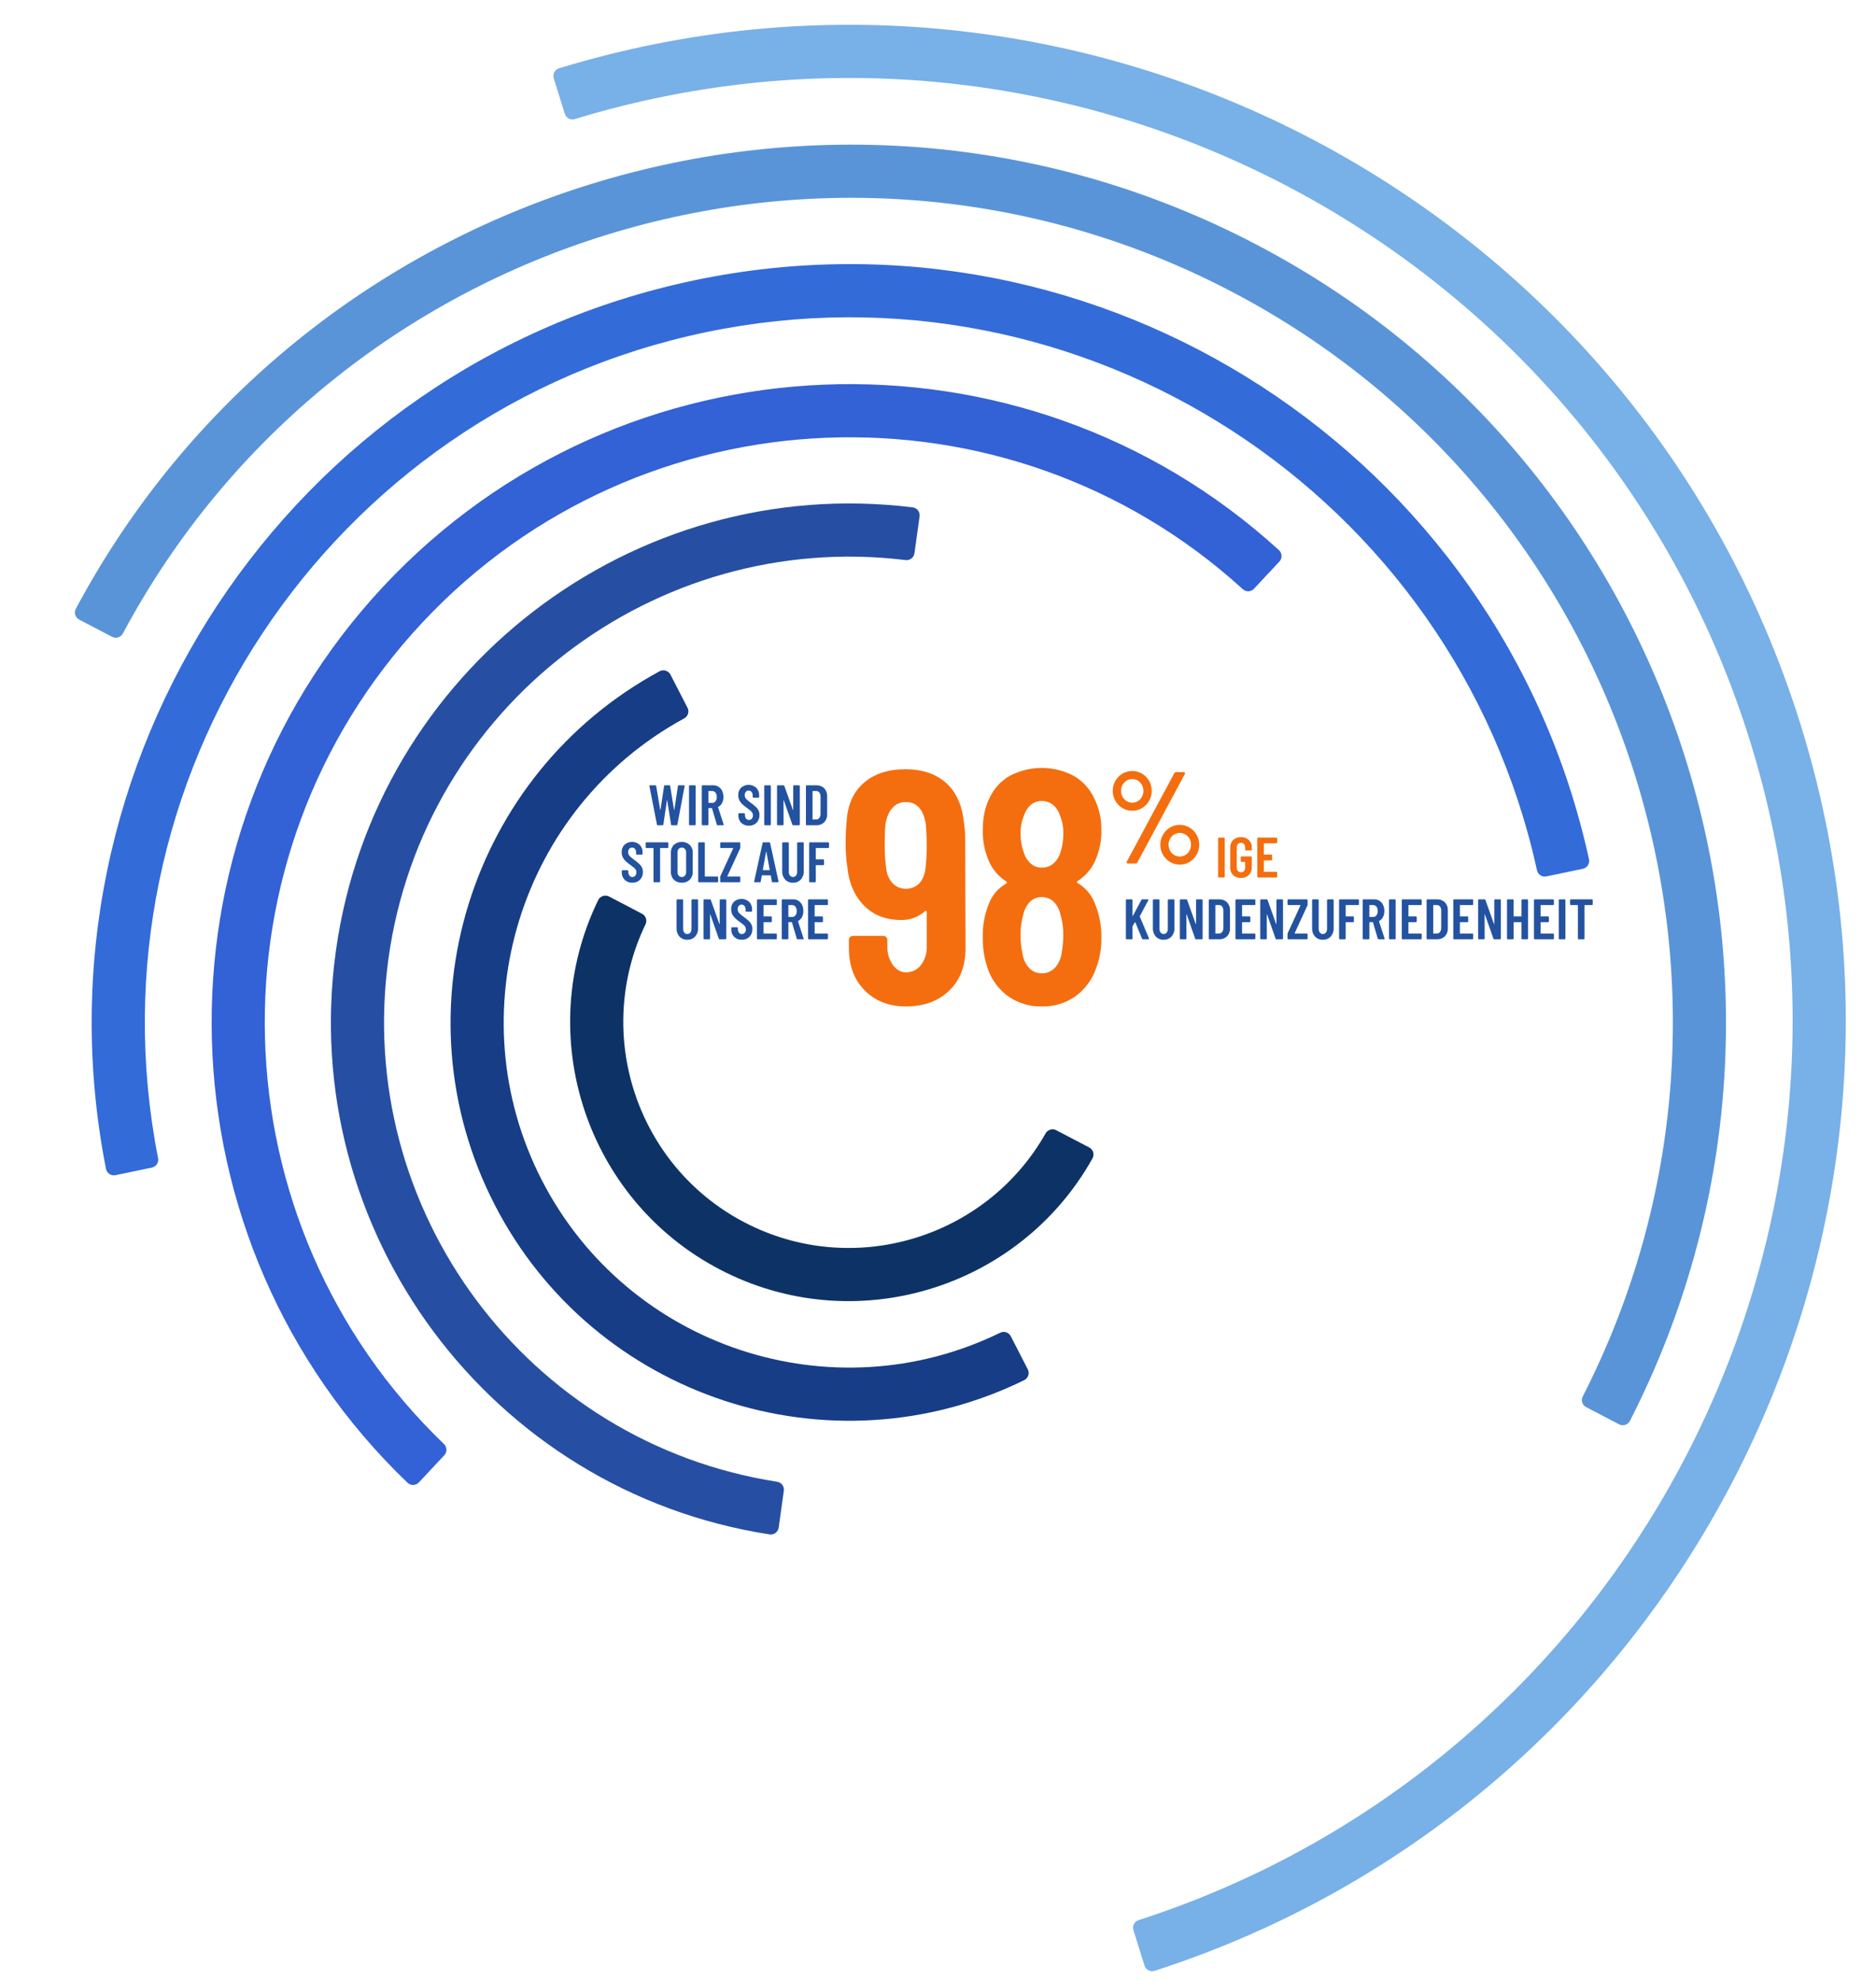 <?xml version="1.0" encoding="UTF-8"?>
<svg width="983px" height="1038px" viewBox="0 0 983 1038" version="1.1" xmlns="http://www.w3.org/2000/svg" xmlns:xlink="http://www.w3.org/1999/xlink">
    <title>circleSVGWithTextDE</title>
    <defs>
        <rect id="path-1" x="0" y="0" width="983" height="1038"></rect>
    </defs>
    <g id="Page-1" stroke="none" stroke-width="1" fill="none" fill-rule="evenodd">
        <g id="circleSVGWithTextDE">
            <mask id="mask-2" fill="white">
                <use xlink:href="#path-1"></use>
            </mask>
            <g id="Mask"></g>
            <g mask="url(#mask-2)">
                <g transform="translate(-132.558, -140.199)">
                    <g id="Circle_device" transform="translate(640.954, 621.677) rotate(-62.41) translate(-640.954, -621.677) translate(195.893, 131.059)">
                        <path d="M737.303,828.564 C940.066,626 941.055,297.033 740.271,93.231 C739.484,92.439 738.414,91.989 737.297,91.989 C736.18,91.989 735.108,92.429 734.317,93.218 L720.521,107.003 C718.906,108.623 718.902,111.244 720.513,112.868 C910.486,305.807 909.514,617.148 717.6,808.874 C525.686,1000.6 214.017,1001.574 20.894,811.796 C19.268,810.185 16.647,810.188 15.026,811.804 L1.23,825.592 C0.44,826.381 1.13650736e-13,827.451 1.13650736e-13,828.568 C1.13650736e-13,829.684 0.45,830.753 1.243,831.538 C205.246,1032.12 534.546,1031.129 737.309,828.565" id="Path_117259" fill="#78B0E8" fill-rule="nonzero"></path>
                        <path d="M827.657,459.416 C827.657,207.497 623.653,2.282 372.012,-4.47816207e-15 C370.894,-4.47816207e-15 369.819,0.433 369.025,1.221 C368.231,2.009 367.784,3.08 367.783,4.199 L367.783,23.693 C367.787,25.98 369.637,27.836 371.925,27.846 C608.237,30.082 799.789,222.822 799.783,459.418 C799.777,696.014 608.22,888.745 371.91,890.969 C369.622,890.979 367.77,892.834 367.765,895.123 L367.765,914.617 C367.765,915.735 368.213,916.807 369.007,917.595 C369.801,918.383 370.876,918.815 371.994,918.815 C623.635,916.544 827.649,711.336 827.657,459.418" id="Path_117260" fill="#5994D9" fill-rule="nonzero"></path>
                        <path d="M674.872,207.796 C536.891,39.719 288.476,14.199 119.197,149.947 C118.327,150.651 117.773,151.673 117.659,152.786 C117.545,153.9 117.88,155.012 118.591,155.878 L130.962,170.948 C132.416,172.712 135.02,172.974 136.798,171.537 C294.195,45.459 525.066,69.225 653.322,225.452 C781.578,381.68 759.716,612.511 605.144,742.03 C603.386,743.49 603.134,746.095 604.581,747.865 L616.953,762.935 C617.665,763.8 618.691,764.346 619.806,764.452 C620.921,764.559 622.032,764.217 622.894,763.503 C789.283,624.232 812.857,375.873 674.872,207.796" id="Path_117261" fill="#336BD9" fill-rule="nonzero"></path>
                        <path d="M457.063,137.405 C280.698,88.6 97.514,191.067 46.608,366.139 C46.301,367.216 46.436,368.37 46.985,369.347 C47.534,370.323 48.449,371.039 49.529,371.337 L68.336,376.542 C70.538,377.146 72.816,375.864 73.442,373.668 C120.206,213.333 288.034,119.522 449.623,164.243 C611.211,208.964 706.8,375.665 664.309,537.185 C663.719,539.391 665.015,541.66 667.214,542.273 L686.021,547.478 C687.1,547.777 688.254,547.63 689.226,547.078 C690.198,546.523 690.909,545.604 691.201,544.523 C737.724,368.237 633.429,186.214 457.063,137.405" id="Path_117262" fill="#3361D6" fill-rule="nonzero"></path>
                        <path d="M276.275,203.781 C136.511,253.706 62.836,406.931 110.493,546.817 C110.861,547.876 111.637,548.743 112.649,549.226 C113.66,549.709 114.822,549.768 115.877,549.39 L134.257,542.826 C136.399,542.051 137.522,539.699 136.777,537.546 C94.218,412.086 160.329,274.769 285.657,229.999 C410.984,185.229 549.267,249.535 595.987,373.504 C596.777,375.642 599.137,376.748 601.285,375.989 L619.66,369.425 C620.716,369.05 621.578,368.269 622.054,367.254 C622.529,366.24 622.579,365.078 622.192,364.026 C570.26,225.666 416.036,153.855 276.275,203.781" id="Path_117263" fill="#264FA3" fill-rule="nonzero"></path>
                        <path d="M484.664,286.278 C485.59,286.912 486.223,287.891 486.421,288.995 C486.618,290.1 486.364,291.238 485.716,292.153 L474.476,308.094 C473.156,309.947 470.596,310.403 468.717,309.12 C387.335,254.525 276.406,274.714 219.668,355.172 C162.93,435.631 181.244,546.784 260.098,604.959 C261.94,606.293 262.372,608.858 261.068,610.722 L249.825,626.659 C249.18,627.577 248.194,628.199 247.087,628.384 C245.98,628.57 244.845,628.304 243.936,627.646 C152.609,560.601 131.315,432.115 196.881,339.137 C262.447,246.16 390.719,222.933 484.663,286.275" id="Path_117264" fill="#173D87" fill-rule="nonzero"></path>
                        <path d="M221.447,459.398 C221.441,538.579 284.786,603.265 363.509,605.528 C364.632,605.549 365.717,605.117 366.518,604.329 C367.319,603.541 367.768,602.463 367.765,601.339 L367.765,581.835 C367.749,579.568 365.933,577.724 363.666,577.674 C300.241,575.5 249.314,523.281 249.314,459.401 C249.314,395.521 300.253,343.302 363.678,341.139 C365.945,341.089 367.761,339.245 367.777,336.977 L367.777,317.473 C367.78,316.35 367.331,315.273 366.531,314.485 C365.731,313.697 364.647,313.265 363.524,313.285 C284.799,315.537 221.446,380.215 221.441,459.396" id="Path_117265" fill="#0D3366" fill-rule="nonzero"></path>
                    </g>
                    <g id="Group_27593" transform="translate(458.308, 542.582)">
                        <g id="_98_" transform="translate(117.336, 0)" fill="#F46E0F" fill-rule="nonzero">
                            <path d="M42.535,40.972 C42.535,37.499 42.361,33.622 42.014,29.34 C40.74,21.701 37.267,17.881 31.597,17.881 C28.876,17.805 26.264,18.951 24.479,21.006 C22.626,23.089 21.411,26.04 20.834,29.859 C20.601,32.638 20.485,36.341 20.486,40.97 C20.474,45.095 20.764,49.215 21.355,53.298 C21.718,56.101 22.964,58.715 24.914,60.762 C28.76,64.267 34.654,64.229 38.456,60.676 C40.248,58.883 41.377,56.25 41.842,52.776 C42.296,48.856 42.528,44.915 42.536,40.969 M62.848,94.441 C62.848,103.817 59.983,111.253 54.254,116.75 C48.524,122.247 40.972,124.996 31.598,124.998 C22.798,124.998 15.622,122.22 10.072,116.664 C4.521,111.108 1.742,103.702 1.736,94.445 L1.736,90.106 C1.733,89.552 1.951,89.02 2.343,88.628 C2.735,88.236 3.267,88.018 3.821,88.021 L19.792,88.021 C20.345,88.018 20.877,88.237 21.268,88.629 C21.66,89.02 21.878,89.552 21.875,90.106 L21.875,93.406 C21.743,96.9 22.748,100.342 24.74,103.216 C26.65,105.816 28.935,107.116 31.596,107.116 C34.69,107.187 37.629,105.767 39.496,103.298 C41.619,100.447 42.692,96.949 42.534,93.398 L42.534,75.695 C42.568,75.415 42.431,75.141 42.186,75.001 C41.943,74.887 41.653,74.959 41.492,75.174 C38.052,78.215 33.581,79.829 28.992,79.688 C21.008,79.688 14.527,77.142 9.549,72.049 C4.571,66.956 1.677,60.186 0.869,51.737 C0.273,47.713 -0.017,43.649 0.001,39.581 C0.001,35.648 0.174,31.886 0.522,28.297 C0.982,19.504 3.963,12.704 9.464,7.897 C14.964,3.09 22.284,0.689 31.424,0.694 C39.871,0.694 46.758,2.923 52.084,7.38 C57.41,11.837 60.65,18.404 61.806,27.08 C62.396,30.696 62.687,34.354 62.675,38.018 L62.848,94.441 Z" id="Path_117266"></path>
                            <path d="M114.061,87.847 C114.144,84.026 113.617,80.217 112.499,76.563 C111.974,74.091 110.737,71.828 108.94,70.052 C107.271,68.493 105.058,67.651 102.775,67.707 C100.477,67.655 98.255,68.531 96.612,70.138 C94.777,72.058 93.54,74.472 93.053,77.083 C92.076,80.467 91.608,83.978 91.666,87.5 C91.637,90.829 91.986,94.15 92.708,97.4 C93.085,100.225 94.328,102.863 96.267,104.952 C97.971,106.709 100.327,107.683 102.775,107.642 C105.319,107.691 107.77,106.686 109.547,104.865 C111.546,102.705 112.821,99.974 113.192,97.054 C113.762,94.02 114.053,90.941 114.061,87.854 M92.881,26.563 C91.993,29.129 91.581,31.835 91.667,34.549 C91.65,37.924 92.237,41.275 93.402,44.443 C94.067,46.652 95.328,48.635 97.047,50.174 C98.634,51.55 100.674,52.292 102.775,52.257 C105.028,52.321 107.224,51.547 108.94,50.085 C110.747,48.429 112.042,46.29 112.672,43.922 C113.636,40.892 114.105,37.727 114.061,34.548 C114.187,31.277 113.595,28.018 112.326,25 C111.673,22.81 110.407,20.852 108.678,19.358 C107.012,18.01 104.92,17.301 102.778,17.358 C100.801,17.323 98.871,17.966 97.311,19.18 C95.692,20.471 94.461,22.183 93.752,24.128 L92.881,26.563 Z M121.7,60.417 C125.619,62.731 128.669,66.269 130.38,70.487 C132.885,76.293 134.129,82.564 134.028,88.887 C134.138,94.397 133.194,99.877 131.249,105.033 C129.208,110.913 125.422,116.031 120.397,119.703 C115.241,123.308 109.064,125.165 102.775,125 C96.555,125.149 90.448,123.325 85.328,119.79 C80.292,116.166 76.502,111.071 74.478,105.206 C72.677,99.957 71.795,94.436 71.872,88.887 C71.719,82.891 72.783,76.927 74.999,71.354 C76.683,66.783 79.946,62.965 84.199,60.589 C84.659,60.243 84.659,59.896 84.199,59.547 C80.358,57.091 77.288,53.6 75.344,49.477 C72.974,44.244 71.788,38.553 71.872,32.81 C71.872,26.1 73.029,20.487 75.344,15.971 C77.552,10.997 81.295,6.86 86.024,4.166 C96.44,-1.358 108.91,-1.39 119.355,4.08 C124.112,6.752 127.908,10.852 130.207,15.8 C132.848,21.074 134.159,26.915 134.027,32.812 C134.11,38.443 132.923,44.021 130.554,49.131 C128.61,53.254 125.541,56.744 121.7,59.2 C121.004,59.663 121.004,60.068 121.7,60.414" id="Path_117267"></path>
                            <path d="M179.274,44.637 C180.405,43.452 181.02,41.867 180.983,40.229 C181.023,38.601 180.407,37.025 179.274,35.855 C178.184,34.719 176.678,34.077 175.104,34.077 C173.53,34.077 172.025,34.719 170.935,35.855 C169.802,37.025 169.186,38.601 169.226,40.229 C169.189,41.867 169.803,43.452 170.935,44.637 C172.013,45.794 173.523,46.45 175.104,46.45 C176.685,46.45 178.196,45.794 179.274,44.637 M169.974,49.286 C166.821,47.372 164.895,43.952 164.895,40.263 C164.895,36.575 166.821,33.154 169.974,31.241 C173.136,29.371 177.065,29.371 180.227,31.241 C183.38,33.154 185.305,36.575 185.305,40.263 C185.305,43.952 183.38,47.372 180.227,49.286 C177.064,51.153 173.136,51.153 169.974,49.286 M147.282,49.798 C147.192,49.573 147.217,49.318 147.349,49.115 L172.234,2.772 C172.432,2.397 172.838,2.181 173.26,2.225 L177.224,2.225 C177.541,2.225 177.747,2.316 177.838,2.498 C177.926,2.724 177.901,2.979 177.769,3.183 L152.89,49.526 C152.691,49.9 152.285,50.117 151.864,50.073 L147.9,50.073 C147.581,50.073 147.375,49.982 147.286,49.798 M154.36,16.407 C155.472,15.213 156.074,13.631 156.035,11.999 C156.061,10.383 155.446,8.822 154.326,7.658 C153.282,6.495 151.789,5.836 150.226,5.848 C148.646,5.822 147.13,6.468 146.055,7.625 C144.922,8.795 144.306,10.371 144.346,11.999 C144.309,13.637 144.923,15.222 146.055,16.407 C147.119,17.584 148.639,18.244 150.226,18.22 C151.803,18.248 153.313,17.586 154.361,16.407 M145.061,21.056 C143.507,20.141 142.222,18.832 141.336,17.262 C140.422,15.659 139.951,13.843 139.969,11.999 C139.956,8.313 141.893,4.895 145.061,3.011 C146.621,2.081 148.406,1.596 150.222,1.611 C152.015,1.603 153.776,2.088 155.314,3.011 C158.482,4.895 160.418,8.313 160.406,11.999 C160.436,15.699 158.513,19.141 155.347,21.056 C153.801,21.989 152.026,22.474 150.221,22.456 C148.405,22.471 146.619,21.987 145.06,21.056" id="Path_117268"></path>
                        </g>
                        <path d="M18.883,30.038 C18.787,30.053 18.689,30.025 18.614,29.962 C18.54,29.899 18.497,29.806 18.495,29.709 L14.521,9.509 L14.491,9.389 C14.491,9.21 14.601,9.12 14.82,9.12 L17.689,9.12 C17.786,9.105 17.884,9.133 17.958,9.196 C18.033,9.259 18.076,9.351 18.077,9.449 L20.168,21.91 C20.188,21.97 20.218,22 20.258,22 C20.298,22 20.328,21.97 20.348,21.91 L22.23,9.45 C22.232,9.352 22.275,9.26 22.349,9.197 C22.424,9.134 22.522,9.106 22.618,9.121 L25.009,9.121 C25.106,9.106 25.204,9.134 25.278,9.197 C25.353,9.26 25.396,9.352 25.397,9.45 L27.429,21.91 C27.449,21.97 27.479,22 27.519,22 C27.559,22 27.589,21.97 27.609,21.91 L29.491,9.45 C29.493,9.352 29.536,9.26 29.61,9.197 C29.685,9.134 29.783,9.106 29.879,9.121 L32.662,9.121 C32.921,9.121 33.031,9.25 32.991,9.509 L29.192,29.71 C29.191,29.807 29.148,29.9 29.073,29.963 C28.999,30.026 28.901,30.054 28.804,30.039 L26.262,30.039 C26.166,30.054 26.068,30.026 25.993,29.963 C25.919,29.9 25.876,29.807 25.874,29.71 L23.874,17.01 C23.854,16.93 23.824,16.89 23.784,16.89 C23.744,16.89 23.714,16.93 23.694,17.01 L21.842,29.71 C21.841,29.807 21.798,29.9 21.723,29.963 C21.649,30.026 21.551,30.054 21.454,30.039 L18.883,30.038 Z M35.647,30.038 C35.552,30.038 35.46,30.001 35.393,29.933 C35.326,29.866 35.288,29.774 35.288,29.679 L35.288,9.48 C35.288,9.385 35.326,9.293 35.393,9.225 C35.46,9.158 35.552,9.12 35.647,9.121 L38.396,9.121 C38.492,9.12 38.583,9.158 38.651,9.225 C38.718,9.293 38.756,9.385 38.755,9.48 L38.755,29.68 C38.756,29.775 38.718,29.867 38.651,29.934 C38.583,30.002 38.492,30.039 38.396,30.039 L35.647,30.038 Z M50.259,30.038 C50.074,30.048 49.908,29.92 49.871,29.738 L47.331,21.162 C47.291,21.082 47.242,21.042 47.182,21.042 L45.598,21.042 C45.557,21.036 45.516,21.05 45.487,21.079 C45.458,21.109 45.444,21.15 45.449,21.191 L45.449,29.68 C45.45,29.775 45.412,29.867 45.345,29.934 C45.277,30.002 45.186,30.039 45.09,30.039 L42.34,30.039 C42.245,30.039 42.153,30.002 42.086,29.934 C42.019,29.867 41.981,29.775 41.981,29.68 L41.981,9.48 C41.981,9.385 42.019,9.293 42.086,9.225 C42.153,9.158 42.245,9.12 42.34,9.121 L47.962,9.121 C49.965,9.064 51.807,10.211 52.638,12.034 C53.102,13.03 53.331,14.118 53.31,15.216 C53.34,16.325 53.094,17.425 52.593,18.416 C52.148,19.28 51.45,19.988 50.593,20.448 C50.513,20.468 50.483,20.528 50.503,20.627 L53.431,29.621 C53.453,29.668 53.463,29.719 53.461,29.77 C53.461,29.949 53.352,30.039 53.132,30.039 L50.259,30.038 Z M45.598,12.109 C45.557,12.103 45.516,12.117 45.487,12.146 C45.458,12.176 45.444,12.217 45.449,12.258 L45.449,18.204 C45.444,18.245 45.458,18.286 45.487,18.316 C45.516,18.345 45.557,18.359 45.598,18.353 L47.421,18.353 C48.104,18.369 48.754,18.058 49.169,17.516 C49.649,16.859 49.886,16.057 49.841,15.245 C49.884,14.429 49.647,13.622 49.169,12.959 C48.759,12.409 48.108,12.092 47.421,12.107 L45.598,12.109 Z M66.662,30.277 C65.182,30.341 63.739,29.802 62.662,28.783 C61.63,27.748 61.078,26.328 61.138,24.868 L61.138,24.091 C61.138,23.996 61.176,23.904 61.243,23.836 C61.31,23.769 61.402,23.731 61.497,23.732 L64.216,23.732 C64.312,23.731 64.403,23.769 64.471,23.836 C64.538,23.904 64.576,23.996 64.575,24.091 L64.575,24.691 C64.543,25.367 64.75,26.034 65.158,26.574 C65.519,27.039 66.079,27.305 66.667,27.291 C67.25,27.306 67.81,27.06 68.191,26.619 C68.608,26.123 68.822,25.488 68.791,24.841 C68.804,24.371 68.69,23.907 68.462,23.496 C68.218,23.087 67.904,22.723 67.536,22.42 C67.136,22.081 66.499,21.593 65.624,20.956 C64.787,20.365 63.984,19.727 63.219,19.044 C62.597,18.466 62.081,17.784 61.695,17.027 C61.273,16.179 61.062,15.24 61.082,14.293 C61.01,12.828 61.551,11.398 62.576,10.349 C64.867,8.368 68.273,8.4 70.525,10.424 C71.569,11.519 72.119,12.992 72.049,14.503 L72.049,15.22 C72.05,15.315 72.012,15.407 71.945,15.474 C71.877,15.542 71.786,15.579 71.69,15.579 L69.001,15.579 C68.906,15.579 68.814,15.542 68.747,15.474 C68.68,15.407 68.642,15.315 68.642,15.22 L68.642,14.44 C68.676,13.768 68.47,13.105 68.059,12.572 C67.684,12.111 67.115,11.852 66.52,11.872 C65.961,11.855 65.423,12.091 65.056,12.514 C64.653,13.016 64.451,13.649 64.488,14.292 C64.469,14.953 64.687,15.599 65.101,16.115 C65.825,16.889 66.631,17.58 67.506,18.177 C68.459,18.863 69.377,19.598 70.255,20.377 C70.844,20.907 71.33,21.54 71.689,22.245 C72.045,23.001 72.219,23.83 72.197,24.665 C72.267,26.176 71.717,27.649 70.673,28.744 C69.607,29.789 68.154,30.344 66.662,30.277 Z M75.062,30.038 C74.967,30.038 74.875,30.001 74.808,29.933 C74.741,29.866 74.703,29.774 74.703,29.679 L74.703,9.48 C74.703,9.385 74.741,9.293 74.808,9.225 C74.875,9.158 74.967,9.12 75.062,9.121 L77.811,9.121 C77.907,9.12 77.998,9.158 78.066,9.225 C78.133,9.293 78.171,9.385 78.17,9.48 L78.17,29.68 C78.171,29.775 78.133,29.867 78.066,29.934 C77.998,30.002 77.907,30.039 77.811,30.039 L75.062,30.038 Z M89.882,9.48 C89.882,9.385 89.92,9.293 89.987,9.225 C90.054,9.158 90.146,9.12 90.241,9.121 L92.962,9.121 C93.058,9.12 93.149,9.158 93.217,9.225 C93.284,9.293 93.322,9.385 93.321,9.48 L93.321,29.68 C93.322,29.775 93.284,29.867 93.217,29.934 C93.149,30.002 93.058,30.039 92.962,30.039 L89.822,30.039 C89.637,30.049 89.471,29.921 89.434,29.739 L84.982,17.07 C84.962,17.01 84.929,16.985 84.882,16.995 C84.835,17.004 84.803,17.047 84.807,17.095 L84.837,29.675 C84.838,29.77 84.8,29.862 84.733,29.929 C84.665,29.997 84.574,30.034 84.478,30.034 L81.759,30.034 C81.664,30.034 81.572,29.997 81.505,29.929 C81.438,29.862 81.4,29.77 81.4,29.675 L81.4,9.48 C81.4,9.385 81.438,9.293 81.505,9.225 C81.572,9.158 81.664,9.12 81.759,9.121 L84.837,9.121 C85.023,9.111 85.189,9.238 85.225,9.421 L89.707,22.001 C89.727,22.061 89.761,22.086 89.807,22.076 C89.855,22.067 89.887,22.024 89.882,21.976 L89.882,9.48 Z M96.904,30.039 C96.809,30.039 96.717,30.002 96.65,29.934 C96.583,29.867 96.545,29.775 96.545,29.68 L96.545,9.48 C96.545,9.385 96.583,9.293 96.65,9.225 C96.717,9.158 96.809,9.12 96.904,9.121 L102.014,9.121 C103.54,9.048 105.028,9.611 106.123,10.675 C107.181,11.792 107.737,13.292 107.662,14.829 L107.662,24.329 C107.737,25.865 107.181,27.366 106.123,28.483 C105.028,29.547 103.54,30.109 102.014,30.037 L96.904,30.039 Z M100.012,26.901 C100.007,26.942 100.021,26.983 100.05,27.013 C100.079,27.042 100.12,27.056 100.161,27.05 L101.954,27.02 C102.585,27.034 103.183,26.738 103.554,26.228 C103.99,25.613 104.216,24.874 104.196,24.121 L104.196,15.038 C104.237,14.277 104.021,13.524 103.583,12.901 C103.193,12.382 102.574,12.086 101.925,12.109 L100.162,12.109 C100.121,12.103 100.08,12.117 100.051,12.146 C100.022,12.176 100.008,12.217 100.013,12.258 L100.012,26.901 Z M5.586,60.159 C4.106,60.223 2.663,59.684 1.586,58.665 C0.554,57.63 0.002,56.21 0.062,54.75 L0.062,53.97 C0.062,53.875 0.1,53.783 0.167,53.715 C0.234,53.648 0.326,53.61 0.421,53.611 L3.14,53.611 C3.236,53.61 3.327,53.648 3.395,53.715 C3.462,53.783 3.5,53.875 3.499,53.97 L3.499,54.57 C3.467,55.246 3.674,55.913 4.082,56.453 C4.443,56.918 5.003,57.184 5.591,57.17 C6.174,57.185 6.734,56.939 7.115,56.498 C7.532,56.002 7.746,55.367 7.715,54.72 C7.728,54.25 7.614,53.786 7.386,53.375 C7.142,52.966 6.828,52.602 6.46,52.299 C6.06,51.96 5.423,51.472 4.548,50.835 C3.711,50.244 2.908,49.606 2.143,48.923 C1.521,48.345 1.005,47.663 0.619,46.906 C0.197,46.058 -0.014,45.119 0.006,44.172 C-0.066,42.707 0.475,41.277 1.5,40.228 C3.791,38.247 7.197,38.279 9.449,40.303 C10.488,41.399 11.035,42.872 10.962,44.381 L10.962,45.098 C10.963,45.193 10.925,45.285 10.858,45.352 C10.79,45.42 10.699,45.457 10.603,45.457 L7.917,45.457 C7.822,45.457 7.73,45.42 7.663,45.352 C7.596,45.285 7.558,45.193 7.558,45.098 L7.558,44.321 C7.592,43.649 7.386,42.986 6.975,42.453 C6.6,41.992 6.031,41.733 5.436,41.753 C4.877,41.736 4.339,41.972 3.972,42.395 C3.569,42.897 3.367,43.53 3.404,44.173 C3.385,44.834 3.603,45.48 4.017,45.996 C4.741,46.77 5.547,47.461 6.422,48.058 C7.375,48.744 8.293,49.479 9.171,50.258 C9.76,50.788 10.246,51.421 10.605,52.126 C10.961,52.882 11.135,53.711 11.113,54.546 C11.183,56.057 10.633,57.53 9.589,58.625 C8.525,59.668 7.076,60.224 5.586,60.159 L5.586,60.159 Z M24.086,39.003 C24.182,39.002 24.273,39.04 24.341,39.107 C24.408,39.175 24.446,39.267 24.445,39.362 L24.445,41.633 C24.446,41.728 24.408,41.82 24.341,41.887 C24.273,41.955 24.182,41.992 24.086,41.992 L20.288,41.992 C20.247,41.986 20.206,42 20.177,42.029 C20.148,42.059 20.134,42.1 20.139,42.141 L20.139,59.561 C20.14,59.656 20.102,59.748 20.035,59.815 C19.967,59.883 19.876,59.92 19.78,59.92 L17.031,59.92 C16.936,59.92 16.844,59.883 16.777,59.815 C16.71,59.748 16.672,59.656 16.672,59.561 L16.672,42.14 C16.678,42.099 16.664,42.058 16.635,42.028 C16.606,41.999 16.564,41.985 16.523,41.991 L12.937,41.991 C12.842,41.991 12.75,41.954 12.683,41.886 C12.616,41.819 12.578,41.727 12.578,41.632 L12.578,39.361 C12.578,39.266 12.616,39.174 12.683,39.106 C12.75,39.039 12.842,39.001 12.937,39.002 L24.086,39.003 Z M31.497,60.159 C29.964,60.228 28.468,59.666 27.358,58.605 C26.287,57.506 25.719,56.013 25.789,54.481 L25.789,44.441 C25.719,42.908 26.287,41.415 27.358,40.317 C29.734,38.245 33.275,38.245 35.65,40.317 C36.73,41.411 37.304,42.906 37.234,44.441 L37.234,54.481 C37.304,56.016 36.73,57.511 35.65,58.605 C34.533,59.666 33.033,60.227 31.493,60.159 L31.497,60.159 Z M31.497,57.171 C32.122,57.194 32.725,56.937 33.141,56.471 C33.576,55.96 33.8,55.303 33.769,54.633 L33.769,44.292 C33.8,43.622 33.576,42.965 33.141,42.454 C32.725,41.987 32.122,41.731 31.497,41.754 C30.877,41.729 30.278,41.986 29.868,42.454 C29.444,42.97 29.225,43.624 29.255,44.292 L29.255,54.631 C29.223,55.298 29.44,55.953 29.862,56.47 C30.272,56.938 30.872,57.196 31.493,57.17 L31.497,57.171 Z M40.462,59.92 C40.367,59.92 40.275,59.883 40.208,59.815 C40.141,59.748 40.103,59.656 40.103,59.561 L40.103,39.361 C40.103,39.266 40.141,39.174 40.208,39.106 C40.275,39.039 40.367,39.001 40.462,39.002 L43.211,39.002 C43.307,39.001 43.398,39.039 43.466,39.106 C43.533,39.174 43.571,39.266 43.57,39.361 L43.57,56.782 C43.565,56.823 43.579,56.864 43.608,56.894 C43.637,56.923 43.678,56.937 43.719,56.931 L50.173,56.931 C50.269,56.93 50.36,56.968 50.428,57.035 C50.495,57.103 50.533,57.195 50.532,57.29 L50.532,59.561 C50.533,59.656 50.495,59.748 50.428,59.815 C50.36,59.883 50.269,59.92 50.173,59.92 L40.462,59.92 Z M51.996,59.92 C51.901,59.92 51.809,59.883 51.742,59.815 C51.675,59.748 51.637,59.656 51.637,59.561 L51.637,57.17 C51.637,57.016 51.667,56.864 51.727,56.722 L58.417,42.17 C58.438,42.132 58.438,42.087 58.417,42.05 C58.402,42.014 58.367,41.991 58.327,41.99 L51.992,41.99 C51.897,41.99 51.805,41.953 51.738,41.885 C51.671,41.818 51.633,41.726 51.633,41.631 L51.633,39.361 C51.633,39.266 51.671,39.174 51.738,39.106 C51.805,39.039 51.897,39.001 51.992,39.002 L61.792,39.002 C61.888,39.001 61.979,39.039 62.047,39.106 C62.114,39.174 62.152,39.266 62.151,39.361 L62.151,41.752 C62.149,41.905 62.118,42.057 62.061,42.2 L55.368,56.752 C55.348,56.789 55.348,56.834 55.368,56.872 C55.384,56.908 55.419,56.931 55.458,56.932 L61.793,56.932 C61.889,56.931 61.98,56.969 62.048,57.036 C62.115,57.104 62.153,57.196 62.152,57.291 L62.152,59.562 C62.153,59.657 62.115,59.749 62.048,59.816 C61.98,59.884 61.889,59.921 61.793,59.921 L51.996,59.92 Z M79.096,59.92 C79,59.935 78.902,59.907 78.827,59.844 C78.753,59.781 78.71,59.688 78.708,59.591 L78.14,56.453 C78.14,56.354 78.081,56.304 77.961,56.304 L73.598,56.304 C73.479,56.304 73.419,56.354 73.419,56.453 L72.851,59.591 C72.85,59.688 72.807,59.781 72.732,59.844 C72.658,59.907 72.56,59.935 72.463,59.92 L69.742,59.92 C69.464,59.92 69.354,59.791 69.413,59.532 L73.836,39.332 C73.844,39.237 73.889,39.148 73.962,39.086 C74.035,39.025 74.129,38.995 74.224,39.003 L77.391,39.003 C77.487,38.995 77.581,39.025 77.654,39.086 C77.727,39.148 77.772,39.237 77.779,39.332 L82.202,59.532 L82.202,59.652 C82.202,59.831 82.093,59.921 81.873,59.921 L79.096,59.92 Z M73.956,53.436 C73.936,53.535 73.986,53.585 74.105,53.585 L77.422,53.585 C77.542,53.585 77.591,53.535 77.571,53.436 L75.838,43.993 C75.818,43.933 75.788,43.903 75.748,43.903 C75.708,43.903 75.678,43.933 75.658,43.993 L73.956,53.436 Z M89.762,60.159 C88.217,60.228 86.718,59.623 85.653,58.501 C84.591,57.297 84.039,55.727 84.114,54.123 L84.114,39.361 C84.114,39.266 84.152,39.174 84.219,39.106 C84.286,39.039 84.378,39.001 84.473,39.002 L87.222,39.002 C87.318,39.001 87.409,39.039 87.477,39.106 C87.544,39.174 87.582,39.266 87.581,39.361 L87.581,54.481 C87.551,55.178 87.763,55.865 88.181,56.423 C88.571,56.896 89.152,57.17 89.765,57.17 C90.378,57.17 90.959,56.896 91.348,56.423 C91.767,55.865 91.979,55.178 91.948,54.481 L91.948,39.361 C91.948,39.266 91.986,39.174 92.053,39.106 C92.12,39.039 92.212,39.001 92.307,39.002 L95.056,39.002 C95.152,39.001 95.243,39.039 95.311,39.106 C95.378,39.174 95.416,39.266 95.415,39.361 L95.415,54.123 C95.49,55.729 94.932,57.301 93.861,58.501 C92.798,59.619 91.304,60.223 89.762,60.159 Z M108.647,41.632 C108.648,41.727 108.61,41.819 108.543,41.886 C108.475,41.954 108.384,41.991 108.288,41.991 L101.862,41.991 C101.821,41.985 101.78,41.999 101.751,42.028 C101.722,42.058 101.708,42.099 101.713,42.14 L101.713,47.788 C101.708,47.829 101.722,47.87 101.751,47.9 C101.78,47.929 101.821,47.943 101.862,47.937 L105.662,47.937 C105.758,47.936 105.849,47.974 105.917,48.041 C105.984,48.109 106.022,48.201 106.021,48.296 L106.021,50.596 C106.022,50.691 105.984,50.783 105.917,50.85 C105.849,50.918 105.758,50.955 105.662,50.955 L101.862,50.955 C101.821,50.949 101.78,50.963 101.751,50.992 C101.722,51.022 101.708,51.063 101.713,51.104 L101.713,59.561 C101.714,59.656 101.676,59.748 101.609,59.815 C101.541,59.883 101.45,59.92 101.354,59.92 L98.605,59.92 C98.51,59.92 98.418,59.883 98.351,59.815 C98.284,59.748 98.246,59.656 98.246,59.561 L98.246,39.361 C98.246,39.266 98.284,39.174 98.351,39.106 C98.418,39.039 98.51,39.001 98.605,39.002 L108.287,39.002 C108.383,39.001 108.474,39.039 108.542,39.106 C108.609,39.174 108.647,39.266 108.646,39.361 L108.647,41.632 Z M34.392,90.041 C32.847,90.11 31.348,89.505 30.283,88.383 C29.221,87.179 28.669,85.609 28.744,84.005 L28.744,69.243 C28.744,69.148 28.782,69.056 28.849,68.988 C28.916,68.921 29.008,68.883 29.103,68.884 L31.852,68.884 C31.948,68.883 32.039,68.921 32.107,68.988 C32.174,69.056 32.212,69.148 32.211,69.243 L32.211,84.363 C32.181,85.06 32.393,85.747 32.811,86.305 C33.201,86.778 33.782,87.052 34.395,87.052 C35.008,87.052 35.589,86.778 35.978,86.305 C36.397,85.747 36.609,85.06 36.578,84.363 L36.578,69.243 C36.578,69.148 36.616,69.056 36.683,68.988 C36.75,68.921 36.842,68.883 36.937,68.884 L39.686,68.884 C39.782,68.883 39.873,68.921 39.941,68.988 C40.008,69.056 40.046,69.148 40.045,69.243 L40.045,84.005 C40.12,85.611 39.562,87.183 38.491,88.383 C37.428,89.501 35.934,90.105 34.392,90.041 L34.392,90.041 Z M51.362,69.243 C51.362,69.148 51.4,69.056 51.467,68.988 C51.534,68.921 51.626,68.883 51.721,68.884 L54.44,68.884 C54.536,68.883 54.627,68.921 54.695,68.988 C54.762,69.056 54.8,69.148 54.799,69.243 L54.799,89.443 C54.8,89.538 54.762,89.63 54.695,89.697 C54.627,89.765 54.536,89.802 54.44,89.802 L51.302,89.802 C51.117,89.812 50.951,89.684 50.914,89.502 L46.462,76.833 C46.442,76.773 46.409,76.748 46.362,76.758 C46.315,76.767 46.283,76.81 46.287,76.858 L46.317,89.438 C46.318,89.533 46.28,89.625 46.213,89.692 C46.145,89.76 46.054,89.797 45.958,89.797 L43.237,89.797 C43.142,89.797 43.05,89.76 42.983,89.692 C42.916,89.625 42.878,89.533 42.878,89.438 L42.878,69.238 C42.878,69.143 42.916,69.051 42.983,68.983 C43.05,68.916 43.142,68.878 43.237,68.879 L46.315,68.879 C46.501,68.869 46.667,68.996 46.703,69.179 L51.185,81.759 C51.205,81.819 51.239,81.844 51.285,81.834 C51.333,81.825 51.365,81.782 51.36,81.734 L51.362,69.243 Z M62.956,90.043 C61.476,90.107 60.033,89.568 58.956,88.549 C57.925,87.514 57.372,86.095 57.432,84.635 L57.432,83.858 C57.432,83.763 57.47,83.671 57.537,83.603 C57.604,83.536 57.696,83.498 57.791,83.499 L60.51,83.499 C60.606,83.498 60.697,83.536 60.765,83.603 C60.832,83.671 60.87,83.763 60.869,83.858 L60.869,84.458 C60.837,85.134 61.044,85.801 61.452,86.341 C61.813,86.806 62.373,87.072 62.961,87.058 C63.544,87.073 64.104,86.827 64.485,86.386 C64.902,85.89 65.116,85.255 65.085,84.608 C65.098,84.138 64.984,83.674 64.756,83.263 C64.512,82.854 64.198,82.49 63.83,82.187 C63.43,81.848 62.793,81.36 61.918,80.723 C61.081,80.132 60.278,79.494 59.513,78.811 C58.891,78.233 58.375,77.551 57.989,76.794 C57.567,75.946 57.356,75.007 57.376,74.06 C57.3,72.594 57.839,71.162 58.862,70.11 C61.153,68.129 64.559,68.161 66.811,70.185 C67.855,71.28 68.405,72.753 68.335,74.264 L68.335,74.981 C68.336,75.076 68.298,75.168 68.231,75.235 C68.163,75.303 68.072,75.34 67.976,75.34 L65.287,75.34 C65.192,75.34 65.1,75.303 65.033,75.235 C64.966,75.168 64.928,75.076 64.928,74.981 L64.928,74.204 C64.962,73.532 64.756,72.869 64.345,72.336 C63.97,71.875 63.401,71.616 62.806,71.636 C62.247,71.619 61.709,71.855 61.342,72.278 C60.939,72.78 60.737,73.413 60.774,74.056 C60.755,74.717 60.973,75.363 61.387,75.879 C62.111,76.653 62.917,77.344 63.792,77.941 C64.745,78.627 65.663,79.362 66.541,80.141 C67.13,80.671 67.616,81.304 67.975,82.009 C68.331,82.765 68.505,83.594 68.483,84.429 C68.553,85.94 68.003,87.413 66.959,88.508 C65.896,89.549 64.449,90.104 62.962,90.041 L62.956,90.043 Z M81.303,71.516 C81.304,71.611 81.266,71.703 81.199,71.77 C81.131,71.838 81.04,71.875 80.944,71.875 L74.49,71.875 C74.449,71.869 74.408,71.883 74.379,71.912 C74.35,71.942 74.336,71.983 74.341,72.024 L74.341,77.67 C74.336,77.711 74.35,77.752 74.379,77.782 C74.408,77.811 74.449,77.825 74.49,77.819 L78.315,77.819 C78.411,77.818 78.502,77.856 78.57,77.923 C78.637,77.991 78.675,78.083 78.674,78.178 L78.674,80.478 C78.675,80.573 78.637,80.665 78.57,80.732 C78.502,80.8 78.411,80.837 78.315,80.837 L74.49,80.837 C74.449,80.831 74.408,80.845 74.379,80.874 C74.35,80.904 74.336,80.945 74.341,80.986 L74.341,86.664 C74.336,86.705 74.35,86.746 74.379,86.776 C74.408,86.805 74.449,86.819 74.49,86.813 L80.944,86.813 C81.04,86.812 81.131,86.85 81.199,86.917 C81.266,86.985 81.304,87.077 81.303,87.172 L81.303,89.443 C81.304,89.538 81.266,89.63 81.199,89.697 C81.131,89.765 81.04,89.802 80.944,89.802 L71.232,89.802 C71.137,89.802 71.045,89.765 70.978,89.697 C70.911,89.63 70.873,89.538 70.873,89.443 L70.873,69.243 C70.873,69.148 70.911,69.056 70.978,68.988 C71.045,68.921 71.137,68.883 71.232,68.884 L80.944,68.884 C81.04,68.883 81.131,68.921 81.199,68.988 C81.266,69.056 81.304,69.148 81.303,69.243 L81.303,71.516 Z M92.15,89.804 C91.965,89.814 91.799,89.686 91.762,89.504 L89.222,80.928 C89.182,80.848 89.133,80.808 89.073,80.808 L87.492,80.808 C87.451,80.802 87.41,80.816 87.381,80.845 C87.352,80.875 87.338,80.916 87.343,80.957 L87.343,89.443 C87.344,89.538 87.306,89.63 87.239,89.697 C87.171,89.765 87.08,89.802 86.984,89.802 L84.235,89.802 C84.14,89.802 84.048,89.765 83.981,89.697 C83.914,89.63 83.876,89.538 83.876,89.443 L83.876,69.243 C83.876,69.148 83.914,69.056 83.981,68.988 C84.048,68.921 84.14,68.883 84.235,68.884 L89.853,68.884 C91.856,68.827 93.698,69.974 94.529,71.797 C94.993,72.793 95.222,73.881 95.201,74.979 C95.231,76.088 94.985,77.188 94.484,78.179 C94.039,79.043 93.341,79.751 92.484,80.211 C92.404,80.231 92.374,80.291 92.394,80.39 L95.322,89.384 C95.344,89.431 95.354,89.482 95.352,89.533 C95.352,89.712 95.243,89.802 95.023,89.802 L92.15,89.804 Z M87.492,71.87 C87.451,71.864 87.41,71.878 87.381,71.907 C87.352,71.937 87.338,71.978 87.343,72.019 L87.343,77.97 C87.338,78.011 87.352,78.052 87.381,78.082 C87.41,78.111 87.451,78.125 87.492,78.119 L89.315,78.119 C89.998,78.135 90.648,77.824 91.063,77.282 C91.543,76.625 91.78,75.823 91.735,75.011 C91.778,74.195 91.541,73.388 91.063,72.725 C90.653,72.175 90.002,71.858 89.315,71.873 L87.492,71.87 Z M108.081,71.511 C108.082,71.606 108.044,71.698 107.977,71.765 C107.909,71.833 107.818,71.87 107.722,71.87 L101.268,71.87 C101.227,71.864 101.186,71.878 101.157,71.907 C101.128,71.937 101.114,71.978 101.119,72.019 L101.119,77.67 C101.114,77.711 101.128,77.752 101.157,77.782 C101.186,77.811 101.227,77.825 101.268,77.819 L105.093,77.819 C105.189,77.818 105.28,77.856 105.348,77.923 C105.415,77.991 105.453,78.083 105.452,78.178 L105.452,80.478 C105.453,80.573 105.415,80.665 105.348,80.732 C105.28,80.8 105.189,80.837 105.093,80.837 L101.268,80.837 C101.227,80.831 101.186,80.845 101.157,80.874 C101.128,80.904 101.114,80.945 101.119,80.986 L101.119,86.664 C101.114,86.705 101.128,86.746 101.157,86.776 C101.186,86.805 101.227,86.819 101.268,86.813 L107.722,86.813 C107.818,86.812 107.909,86.85 107.977,86.917 C108.044,86.985 108.082,87.077 108.081,87.172 L108.081,89.443 C108.082,89.538 108.044,89.63 107.977,89.697 C107.909,89.765 107.818,89.802 107.722,89.802 L98.01,89.802 C97.915,89.802 97.823,89.765 97.756,89.697 C97.689,89.63 97.651,89.538 97.651,89.443 L97.651,69.243 C97.651,69.148 97.689,69.056 97.756,68.988 C97.823,68.921 97.915,68.883 98.01,68.884 L107.722,68.884 C107.818,68.883 107.909,68.921 107.977,68.988 C108.044,69.056 108.082,69.148 108.081,69.243 L108.081,71.511 Z" id="Path_118706" fill="#2352A0" fill-rule="nonzero"></path>
                        <path d="M264.564,89.8 C264.469,89.8 264.377,89.763 264.31,89.695 C264.243,89.628 264.205,89.536 264.205,89.441 L264.205,69.241 C264.205,69.146 264.243,69.054 264.31,68.987 C264.378,68.92 264.469,68.882 264.564,68.883 L267.316,68.883 C267.412,68.882 267.503,68.92 267.571,68.987 C267.638,69.055 267.676,69.147 267.675,69.242 L267.675,77.489 C267.675,77.569 267.695,77.614 267.735,77.623 C267.775,77.632 267.815,77.607 267.855,77.548 L272.337,69.148 C272.421,68.978 272.596,68.873 272.785,68.879 L275.743,68.879 C275.883,68.879 275.972,68.919 276.012,68.999 C276.052,69.098 276.04,69.21 275.982,69.299 L271.5,77.699 C271.484,77.757 271.474,77.817 271.47,77.878 L276.311,89.378 C276.335,89.435 276.345,89.496 276.341,89.557 C276.341,89.716 276.241,89.796 276.041,89.796 L273.083,89.796 C272.898,89.818 272.723,89.705 272.665,89.527 L269.138,80.895 C269.118,80.835 269.088,80.81 269.048,80.82 C269.002,80.834 268.961,80.859 268.928,80.895 L267.728,82.895 C267.696,82.95 267.676,83.011 267.668,83.074 L267.668,89.439 C267.669,89.534 267.631,89.626 267.564,89.693 C267.496,89.761 267.405,89.798 267.309,89.798 L264.564,89.8 Z M283.987,90.039 C282.444,90.108 280.946,89.503 279.881,88.383 C278.819,87.179 278.267,85.609 278.342,84.005 L278.342,69.242 C278.342,69.147 278.38,69.055 278.447,68.987 C278.514,68.92 278.606,68.882 278.701,68.883 L281.45,68.883 C281.546,68.882 281.637,68.92 281.705,68.987 C281.772,69.055 281.81,69.147 281.809,69.242 L281.809,84.362 C281.779,85.059 281.991,85.746 282.409,86.304 C282.799,86.777 283.38,87.051 283.993,87.051 C284.606,87.051 285.187,86.777 285.576,86.304 C285.995,85.746 286.207,85.059 286.176,84.362 L286.176,69.242 C286.176,69.147 286.214,69.055 286.281,68.987 C286.348,68.92 286.44,68.882 286.535,68.883 L289.284,68.883 C289.38,68.882 289.471,68.92 289.539,68.987 C289.606,69.055 289.644,69.147 289.643,69.242 L289.643,84.003 C289.717,85.611 289.157,87.184 288.083,88.383 C287.021,89.499 285.53,90.102 283.99,90.039 L283.987,90.039 Z M300.964,69.242 C300.964,69.147 301.002,69.055 301.069,68.987 C301.136,68.92 301.228,68.882 301.323,68.883 L304.042,68.883 C304.138,68.882 304.229,68.92 304.297,68.987 C304.364,69.055 304.402,69.147 304.401,69.242 L304.401,89.442 C304.402,89.537 304.364,89.629 304.297,89.696 C304.229,89.764 304.138,89.801 304.042,89.801 L300.903,89.801 C300.718,89.811 300.552,89.683 300.515,89.501 L296.064,76.832 C296.044,76.772 296.011,76.747 295.964,76.757 C295.917,76.766 295.885,76.809 295.889,76.857 L295.919,89.437 C295.92,89.532 295.882,89.624 295.815,89.691 C295.747,89.759 295.656,89.796 295.56,89.796 L292.835,89.796 C292.74,89.796 292.648,89.759 292.581,89.691 C292.514,89.624 292.476,89.532 292.476,89.437 L292.476,69.237 C292.476,69.142 292.514,69.05 292.581,68.982 C292.648,68.915 292.74,68.877 292.835,68.878 L295.913,68.878 C296.099,68.868 296.265,68.995 296.301,69.178 L300.783,81.758 C300.803,81.818 300.837,81.843 300.883,81.833 C300.931,81.824 300.963,81.781 300.958,81.733 L300.964,69.242 Z M307.986,89.801 C307.891,89.801 307.799,89.764 307.732,89.696 C307.665,89.629 307.627,89.537 307.627,89.442 L307.627,69.242 C307.627,69.147 307.665,69.055 307.732,68.987 C307.799,68.92 307.891,68.882 307.986,68.883 L313.096,68.883 C314.622,68.81 316.11,69.373 317.205,70.437 C318.263,71.554 318.819,73.054 318.744,74.591 L318.744,84.091 C318.819,85.627 318.263,87.128 317.205,88.245 C316.11,89.309 314.622,89.871 313.096,89.799 L307.986,89.801 Z M311.094,86.663 C311.089,86.704 311.103,86.745 311.132,86.775 C311.161,86.804 311.202,86.818 311.243,86.812 L313.036,86.782 C313.667,86.796 314.265,86.5 314.636,85.99 C315.072,85.375 315.298,84.636 315.278,83.883 L315.278,74.8 C315.319,74.039 315.103,73.286 314.664,72.663 C314.274,72.144 313.655,71.848 313.006,71.871 L311.242,71.871 C311.201,71.865 311.16,71.879 311.131,71.908 C311.102,71.938 311.088,71.979 311.093,72.02 L311.094,86.663 Z M332.04,71.513 C332.041,71.608 332.003,71.7 331.936,71.767 C331.868,71.835 331.777,71.872 331.681,71.872 L325.226,71.872 C325.185,71.866 325.144,71.88 325.115,71.909 C325.086,71.939 325.072,71.98 325.077,72.021 L325.077,77.669 C325.072,77.71 325.086,77.751 325.115,77.781 C325.144,77.81 325.185,77.824 325.226,77.818 L329.051,77.818 C329.147,77.817 329.238,77.855 329.306,77.922 C329.373,77.99 329.411,78.082 329.41,78.177 L329.41,80.477 C329.411,80.572 329.373,80.664 329.306,80.731 C329.238,80.799 329.147,80.836 329.051,80.836 L325.226,80.836 C325.185,80.83 325.144,80.844 325.115,80.873 C325.086,80.903 325.072,80.944 325.077,80.985 L325.077,86.663 C325.072,86.704 325.086,86.745 325.115,86.775 C325.144,86.804 325.185,86.818 325.226,86.812 L331.68,86.812 C331.776,86.811 331.867,86.849 331.935,86.916 C332.002,86.984 332.04,87.076 332.039,87.171 L332.039,89.442 C332.04,89.537 332.002,89.629 331.935,89.696 C331.867,89.764 331.776,89.801 331.68,89.801 L321.969,89.801 C321.874,89.801 321.782,89.764 321.715,89.696 C321.648,89.629 321.61,89.537 321.61,89.442 L321.61,69.242 C321.61,69.147 321.648,69.055 321.715,68.987 C321.782,68.92 321.874,68.882 321.969,68.883 L331.681,68.883 C331.777,68.882 331.868,68.92 331.936,68.987 C332.003,69.055 332.041,69.147 332.04,69.242 L332.04,71.513 Z M343.096,69.242 C343.096,69.147 343.134,69.055 343.201,68.987 C343.268,68.92 343.36,68.882 343.455,68.883 L346.174,68.883 C346.27,68.882 346.361,68.92 346.429,68.987 C346.496,69.055 346.534,69.147 346.533,69.242 L346.533,89.442 C346.534,89.537 346.496,89.629 346.429,89.696 C346.361,89.764 346.27,89.801 346.174,89.801 L343.036,89.801 C342.851,89.811 342.685,89.683 342.648,89.501 L338.196,76.831 C338.176,76.771 338.143,76.746 338.096,76.756 C338.049,76.765 338.017,76.808 338.021,76.856 L338.051,89.436 C338.052,89.531 338.014,89.623 337.947,89.69 C337.879,89.758 337.788,89.795 337.692,89.795 L334.964,89.795 C334.869,89.795 334.777,89.758 334.71,89.69 C334.643,89.623 334.605,89.531 334.605,89.436 L334.605,69.236 C334.608,69.04 334.768,68.882 334.964,68.883 L338.042,68.883 C338.228,68.873 338.394,69 338.43,69.183 L342.912,81.763 C342.932,81.823 342.966,81.848 343.012,81.838 C343.06,81.829 343.092,81.786 343.087,81.738 L343.096,69.242 Z M349.252,89.801 C349.157,89.801 349.065,89.764 348.998,89.696 C348.931,89.629 348.893,89.537 348.893,89.442 L348.893,87.051 C348.892,86.897 348.923,86.745 348.983,86.603 L355.677,72.051 C355.698,72.013 355.698,71.968 355.677,71.931 C355.662,71.895 355.627,71.872 355.587,71.871 L349.251,71.871 C349.156,71.871 349.064,71.834 348.997,71.766 C348.93,71.699 348.892,71.607 348.892,71.512 L348.892,69.242 C348.892,69.147 348.93,69.055 348.997,68.987 C349.064,68.92 349.156,68.882 349.251,68.883 L359.051,68.883 C359.147,68.882 359.238,68.92 359.306,68.987 C359.373,69.055 359.411,69.147 359.41,69.242 L359.41,71.633 C359.408,71.786 359.377,71.938 359.32,72.081 L352.628,86.633 C352.608,86.67 352.608,86.715 352.628,86.753 C352.644,86.789 352.679,86.812 352.718,86.813 L359.053,86.813 C359.149,86.812 359.24,86.85 359.308,86.917 C359.375,86.985 359.413,87.077 359.412,87.172 L359.412,89.443 C359.413,89.538 359.375,89.63 359.308,89.697 C359.24,89.765 359.149,89.802 359.053,89.802 L349.252,89.801 Z M367.42,90.04 C365.875,90.109 364.376,89.504 363.311,88.382 C362.249,87.178 361.697,85.608 361.772,84.004 L361.772,69.242 C361.772,69.147 361.81,69.055 361.877,68.987 C361.944,68.92 362.036,68.882 362.131,68.883 L364.88,68.883 C364.976,68.882 365.067,68.92 365.135,68.987 C365.202,69.055 365.24,69.147 365.239,69.242 L365.239,84.362 C365.209,85.059 365.421,85.746 365.839,86.304 C366.229,86.777 366.81,87.051 367.423,87.051 C368.036,87.051 368.617,86.777 369.006,86.304 C369.425,85.746 369.637,85.059 369.606,84.362 L369.606,69.242 C369.606,69.147 369.644,69.055 369.711,68.987 C369.778,68.92 369.87,68.882 369.965,68.883 L372.714,68.883 C372.81,68.882 372.901,68.92 372.969,68.987 C373.036,69.055 373.074,69.147 373.073,69.242 L373.073,84.003 C373.148,85.609 372.59,87.181 371.519,88.381 C370.456,89.499 368.961,90.104 367.419,90.039 L367.42,90.04 Z M386.305,71.513 C386.306,71.608 386.268,71.7 386.201,71.767 C386.133,71.835 386.042,71.872 385.946,71.872 L379.521,71.872 C379.48,71.866 379.439,71.88 379.41,71.909 C379.381,71.939 379.367,71.98 379.372,72.021 L379.372,77.669 C379.367,77.71 379.381,77.751 379.41,77.781 C379.439,77.81 379.48,77.824 379.521,77.818 L383.316,77.818 C383.412,77.817 383.503,77.855 383.571,77.922 C383.638,77.99 383.676,78.082 383.675,78.177 L383.675,80.477 C383.676,80.572 383.638,80.664 383.571,80.731 C383.503,80.799 383.412,80.836 383.316,80.836 L379.521,80.836 C379.48,80.83 379.439,80.844 379.41,80.873 C379.381,80.903 379.367,80.944 379.372,80.985 L379.372,89.442 C379.373,89.537 379.335,89.629 379.268,89.696 C379.2,89.764 379.109,89.801 379.013,89.801 L376.264,89.801 C376.169,89.801 376.077,89.764 376.01,89.696 C375.943,89.629 375.905,89.537 375.905,89.442 L375.905,69.242 C375.905,69.147 375.943,69.055 376.01,68.987 C376.077,68.92 376.169,68.882 376.264,68.883 L385.946,68.883 C386.042,68.882 386.133,68.92 386.201,68.987 C386.268,69.055 386.306,69.147 386.305,69.242 L386.305,71.513 Z M396.584,89.8 C396.399,89.81 396.233,89.682 396.196,89.5 L393.656,80.924 C393.616,80.844 393.567,80.804 393.507,80.804 L391.923,80.804 C391.882,80.798 391.841,80.812 391.812,80.841 C391.783,80.871 391.769,80.912 391.774,80.953 L391.774,89.439 C391.775,89.534 391.737,89.626 391.67,89.693 C391.602,89.761 391.511,89.798 391.415,89.798 L388.664,89.798 C388.569,89.798 388.477,89.761 388.41,89.693 C388.343,89.626 388.305,89.534 388.305,89.439 L388.305,69.239 C388.305,69.144 388.343,69.052 388.41,68.984 C388.477,68.917 388.569,68.879 388.664,68.88 L394.282,68.88 C396.285,68.823 398.127,69.97 398.958,71.793 C399.422,72.789 399.651,73.877 399.63,74.975 C399.66,76.084 399.414,77.184 398.913,78.175 C398.468,79.039 397.77,79.747 396.913,80.207 C396.833,80.227 396.803,80.287 396.823,80.386 L399.751,89.38 C399.773,89.427 399.783,89.478 399.781,89.529 C399.781,89.708 399.672,89.798 399.452,89.798 L396.584,89.8 Z M391.922,71.871 C391.881,71.865 391.84,71.879 391.811,71.908 C391.782,71.938 391.768,71.979 391.773,72.02 L391.773,77.966 C391.768,78.007 391.782,78.048 391.811,78.078 C391.84,78.107 391.881,78.121 391.922,78.115 L393.745,78.115 C394.428,78.131 395.078,77.82 395.493,77.278 C395.973,76.621 396.21,75.819 396.165,75.007 C396.208,74.191 395.971,73.384 395.493,72.721 C395.083,72.171 394.432,71.854 393.745,71.869 L391.922,71.871 Z M402.44,89.8 C402.345,89.8 402.253,89.763 402.186,89.695 C402.119,89.628 402.081,89.536 402.081,89.441 L402.081,69.241 C402.081,69.146 402.119,69.054 402.186,68.986 C402.253,68.919 402.345,68.881 402.44,68.882 L405.189,68.882 C405.285,68.881 405.376,68.919 405.444,68.986 C405.511,69.054 405.549,69.146 405.548,69.241 L405.548,89.441 C405.549,89.536 405.511,89.628 405.444,89.695 C405.376,89.763 405.285,89.8 405.189,89.8 L402.44,89.8 Z M419.204,71.513 C419.205,71.608 419.167,71.7 419.1,71.767 C419.032,71.835 418.941,71.872 418.845,71.872 L412.391,71.872 C412.35,71.866 412.309,71.88 412.28,71.909 C412.251,71.939 412.237,71.98 412.242,72.021 L412.242,77.669 C412.237,77.71 412.251,77.751 412.28,77.781 C412.309,77.81 412.35,77.824 412.391,77.818 L416.216,77.818 C416.312,77.817 416.403,77.855 416.471,77.922 C416.538,77.99 416.576,78.082 416.575,78.177 L416.575,80.477 C416.576,80.572 416.538,80.664 416.471,80.731 C416.403,80.799 416.312,80.836 416.216,80.836 L412.391,80.836 C412.35,80.83 412.309,80.844 412.28,80.873 C412.251,80.903 412.237,80.944 412.242,80.985 L412.242,86.663 C412.237,86.704 412.251,86.745 412.28,86.775 C412.309,86.804 412.35,86.818 412.391,86.812 L418.845,86.812 C418.941,86.811 419.032,86.849 419.1,86.916 C419.167,86.984 419.205,87.076 419.204,87.171 L419.204,89.442 C419.205,89.537 419.167,89.629 419.1,89.696 C419.032,89.764 418.941,89.801 418.845,89.801 L409.134,89.801 C409.039,89.801 408.947,89.764 408.88,89.696 C408.813,89.629 408.775,89.537 408.775,89.442 L408.775,69.242 C408.775,69.147 408.813,69.055 408.88,68.987 C408.947,68.92 409.039,68.882 409.134,68.883 L418.846,68.883 C418.942,68.882 419.033,68.92 419.101,68.987 C419.168,69.055 419.206,69.147 419.205,69.242 L419.204,71.513 Z M422.132,89.801 C422.037,89.801 421.945,89.764 421.878,89.696 C421.811,89.629 421.773,89.537 421.773,89.442 L421.773,69.242 C421.773,69.147 421.811,69.055 421.878,68.987 C421.945,68.92 422.037,68.882 422.132,68.883 L427.242,68.883 C428.768,68.81 430.256,69.373 431.351,70.437 C432.409,71.554 432.965,73.054 432.89,74.591 L432.89,84.091 C432.965,85.627 432.409,87.128 431.351,88.245 C430.256,89.309 428.768,89.871 427.242,89.799 L422.132,89.801 Z M425.24,86.663 C425.235,86.704 425.249,86.745 425.278,86.775 C425.307,86.804 425.348,86.818 425.389,86.812 L427.182,86.782 C427.813,86.796 428.411,86.5 428.782,85.99 C429.218,85.375 429.444,84.636 429.424,83.883 L429.424,74.8 C429.465,74.039 429.249,73.286 428.811,72.663 C428.421,72.144 427.802,71.848 427.153,71.871 L425.39,71.871 C425.349,71.865 425.308,71.879 425.279,71.908 C425.25,71.938 425.236,71.979 425.241,72.02 L425.24,86.663 Z M446.187,71.513 C446.188,71.608 446.15,71.7 446.083,71.767 C446.015,71.835 445.924,71.872 445.828,71.872 L439.374,71.872 C439.333,71.866 439.292,71.88 439.263,71.909 C439.234,71.939 439.22,71.98 439.225,72.021 L439.225,77.669 C439.22,77.71 439.234,77.751 439.263,77.781 C439.292,77.81 439.333,77.824 439.374,77.818 L443.199,77.818 C443.295,77.817 443.386,77.855 443.454,77.922 C443.521,77.99 443.559,78.082 443.558,78.177 L443.558,80.477 C443.559,80.572 443.521,80.664 443.454,80.731 C443.386,80.799 443.295,80.836 443.199,80.836 L439.374,80.836 C439.333,80.83 439.292,80.844 439.263,80.873 C439.234,80.903 439.22,80.944 439.225,80.985 L439.225,86.663 C439.22,86.704 439.234,86.745 439.263,86.775 C439.292,86.804 439.333,86.818 439.374,86.812 L445.828,86.812 C445.924,86.811 446.015,86.849 446.083,86.916 C446.15,86.984 446.188,87.076 446.187,87.171 L446.187,89.442 C446.188,89.537 446.15,89.629 446.083,89.696 C446.015,89.764 445.924,89.801 445.828,89.801 L436.116,89.801 C436.021,89.801 435.929,89.764 435.862,89.696 C435.795,89.629 435.757,89.537 435.757,89.442 L435.757,69.242 C435.757,69.147 435.795,69.055 435.862,68.987 C435.929,68.92 436.021,68.882 436.116,68.883 L445.828,68.883 C445.924,68.882 446.015,68.92 446.083,68.987 C446.15,69.055 446.188,69.147 446.187,69.242 L446.187,71.513 Z M457.243,69.242 C457.243,69.147 457.281,69.055 457.348,68.987 C457.415,68.92 457.507,68.882 457.602,68.883 L460.321,68.883 C460.417,68.882 460.508,68.92 460.576,68.987 C460.643,69.055 460.681,69.147 460.68,69.242 L460.68,89.442 C460.681,89.537 460.643,89.629 460.576,89.696 C460.508,89.764 460.417,89.801 460.321,89.801 L457.184,89.801 C456.999,89.811 456.833,89.683 456.796,89.501 L452.344,76.831 C452.324,76.771 452.291,76.746 452.244,76.756 C452.197,76.765 452.165,76.808 452.169,76.856 L452.199,89.436 C452.2,89.531 452.162,89.623 452.095,89.69 C452.027,89.758 451.936,89.795 451.84,89.795 L449.121,89.795 C449.026,89.795 448.934,89.758 448.867,89.69 C448.8,89.623 448.762,89.531 448.762,89.436 L448.762,69.236 C448.762,69.141 448.8,69.049 448.867,68.981 C448.934,68.914 449.026,68.876 449.121,68.877 L452.199,68.877 C452.385,68.867 452.551,68.994 452.587,69.177 L457.069,81.757 C457.089,81.817 457.123,81.842 457.169,81.832 C457.217,81.823 457.249,81.78 457.244,81.732 L457.243,69.242 Z M471.467,69.242 C471.467,69.147 471.505,69.055 471.572,68.987 C471.639,68.92 471.731,68.882 471.826,68.883 L474.575,68.883 C474.671,68.882 474.762,68.92 474.83,68.987 C474.897,69.055 474.935,69.147 474.934,69.242 L474.934,89.442 C474.935,89.537 474.897,89.629 474.83,89.696 C474.762,89.764 474.671,89.801 474.575,89.801 L471.826,89.801 C471.731,89.801 471.639,89.764 471.572,89.696 C471.505,89.629 471.467,89.537 471.467,89.442 L471.467,80.983 C471.473,80.942 471.459,80.901 471.43,80.871 C471.401,80.842 471.359,80.828 471.318,80.834 L467.523,80.834 C467.482,80.828 467.441,80.842 467.412,80.871 C467.383,80.901 467.369,80.942 467.374,80.983 L467.374,89.44 C467.375,89.535 467.337,89.627 467.27,89.694 C467.202,89.762 467.111,89.799 467.015,89.799 L464.264,89.799 C464.169,89.799 464.077,89.762 464.01,89.694 C463.943,89.627 463.905,89.535 463.905,89.44 L463.905,69.24 C463.905,69.145 463.943,69.054 464.011,68.987 C464.078,68.92 464.169,68.882 464.264,68.883 L467.013,68.883 C467.109,68.882 467.2,68.92 467.268,68.987 C467.335,69.055 467.373,69.147 467.372,69.242 L467.372,77.669 C467.367,77.71 467.381,77.751 467.41,77.781 C467.439,77.81 467.48,77.824 467.521,77.818 L471.316,77.818 C471.357,77.824 471.399,77.81 471.428,77.781 C471.457,77.751 471.471,77.71 471.465,77.669 L471.467,69.242 Z M488.467,71.513 C488.468,71.608 488.43,71.7 488.363,71.767 C488.295,71.835 488.204,71.872 488.108,71.872 L481.654,71.872 C481.613,71.866 481.572,71.88 481.543,71.909 C481.514,71.939 481.5,71.98 481.505,72.021 L481.505,77.669 C481.5,77.71 481.514,77.751 481.543,77.781 C481.572,77.81 481.613,77.824 481.654,77.818 L485.479,77.818 C485.575,77.817 485.666,77.855 485.734,77.922 C485.801,77.99 485.839,78.082 485.838,78.177 L485.838,80.477 C485.839,80.572 485.801,80.664 485.734,80.731 C485.666,80.799 485.575,80.836 485.479,80.836 L481.654,80.836 C481.613,80.83 481.572,80.844 481.543,80.873 C481.514,80.903 481.5,80.944 481.505,80.985 L481.505,86.663 C481.5,86.704 481.514,86.745 481.543,86.775 C481.572,86.804 481.613,86.818 481.654,86.812 L488.108,86.812 C488.204,86.811 488.295,86.849 488.363,86.916 C488.43,86.984 488.468,87.076 488.467,87.171 L488.467,89.442 C488.468,89.537 488.43,89.629 488.363,89.696 C488.295,89.764 488.204,89.801 488.108,89.801 L478.396,89.801 C478.301,89.801 478.209,89.764 478.142,89.696 C478.075,89.629 478.037,89.537 478.037,89.442 L478.037,69.242 C478.037,69.147 478.075,69.055 478.142,68.987 C478.209,68.92 478.301,68.882 478.396,68.883 L488.108,68.883 C488.204,68.882 488.295,68.92 488.363,68.987 C488.43,69.055 488.468,69.147 488.467,69.242 L488.467,71.513 Z M491.395,89.801 C491.3,89.801 491.208,89.764 491.141,89.696 C491.074,89.629 491.036,89.537 491.036,89.442 L491.036,69.242 C491.036,69.147 491.074,69.055 491.141,68.987 C491.208,68.92 491.3,68.882 491.395,68.883 L494.144,68.883 C494.24,68.882 494.331,68.92 494.399,68.987 C494.466,69.055 494.504,69.147 494.503,69.242 L494.503,89.442 C494.504,89.537 494.466,89.629 494.399,89.696 C494.331,89.764 494.24,89.801 494.144,89.801 L491.395,89.801 Z M508.464,68.883 C508.56,68.882 508.651,68.92 508.719,68.987 C508.786,69.055 508.824,69.147 508.823,69.242 L508.823,71.513 C508.824,71.608 508.786,71.7 508.719,71.767 C508.651,71.835 508.56,71.872 508.464,71.872 L504.664,71.872 C504.623,71.866 504.582,71.88 504.553,71.909 C504.524,71.939 504.51,71.98 504.515,72.021 L504.515,89.442 C504.516,89.537 504.478,89.629 504.411,89.696 C504.343,89.764 504.252,89.801 504.156,89.801 L501.407,89.801 C501.312,89.801 501.22,89.764 501.153,89.696 C501.086,89.629 501.048,89.537 501.048,89.442 L501.048,72.021 C501.054,71.98 501.04,71.939 501.011,71.909 C500.982,71.88 500.94,71.866 500.899,71.872 L497.313,71.872 C497.218,71.872 497.126,71.835 497.059,71.767 C496.992,71.7 496.954,71.608 496.954,71.513 L496.954,69.242 C496.954,69.147 496.992,69.055 497.059,68.987 C497.126,68.92 497.218,68.882 497.313,68.883 L508.464,68.883 Z" id="Path_118705" fill="#2352A0" fill-rule="nonzero"></path>
                        <path d="M312.893,57.43 C312.799,57.433 312.707,57.397 312.639,57.33 C312.573,57.263 312.537,57.171 312.539,57.076 L312.539,36.876 C312.537,36.781 312.573,36.689 312.639,36.622 C312.707,36.555 312.799,36.519 312.893,36.522 L315.645,36.522 C315.74,36.519 315.832,36.555 315.899,36.622 C315.966,36.689 316.002,36.781 315.999,36.876 L315.999,57.076 C316.002,57.171 315.966,57.263 315.899,57.33 C315.832,57.397 315.74,57.433 315.645,57.43 L312.893,57.43 Z M324.493,57.669 C322.99,57.74 321.52,57.208 320.411,56.19 C319.367,55.157 318.807,53.73 318.872,52.262 L318.872,41.683 C318.807,40.215 319.366,38.787 320.411,37.754 C321.52,36.735 322.99,36.203 324.493,36.274 C326.004,36.207 327.481,36.738 328.602,37.753 C329.668,38.787 330.24,40.228 330.171,41.712 L330.171,42.877 C330.174,42.972 330.138,43.064 330.071,43.131 C330.004,43.198 329.912,43.234 329.817,43.231 L327.06,43.231 C326.966,43.234 326.874,43.198 326.806,43.131 C326.74,43.064 326.704,42.972 326.706,42.877 L326.706,41.652 C326.736,41.016 326.516,40.395 326.093,39.919 C325.68,39.478 325.097,39.239 324.493,39.262 C323.895,39.237 323.315,39.477 322.909,39.919 C322.495,40.399 322.28,41.019 322.309,41.652 L322.309,52.291 C322.28,52.924 322.495,53.544 322.909,54.024 C323.315,54.465 323.895,54.706 324.493,54.681 C325.097,54.704 325.68,54.464 326.093,54.024 C326.516,53.548 326.736,52.926 326.706,52.291 L326.706,49.422 C326.712,49.381 326.698,49.34 326.669,49.31 C326.64,49.281 326.598,49.267 326.557,49.273 L324.729,49.273 C324.635,49.276 324.543,49.24 324.475,49.173 C324.409,49.106 324.373,49.014 324.375,48.919 L324.375,46.738 C324.373,46.643 324.409,46.551 324.475,46.484 C324.543,46.417 324.635,46.381 324.729,46.384 L329.809,46.384 C329.904,46.381 329.996,46.417 330.063,46.484 C330.13,46.551 330.166,46.643 330.163,46.738 L330.163,52.262 C330.228,53.736 329.656,55.167 328.594,56.191 C327.475,57.203 326.002,57.734 324.493,57.669 Z M343.465,39.143 C343.468,39.238 343.432,39.33 343.365,39.397 C343.298,39.464 343.206,39.5 343.111,39.497 L336.652,39.497 C336.611,39.491 336.57,39.505 336.541,39.534 C336.512,39.564 336.498,39.605 336.503,39.646 L336.503,45.294 C336.498,45.335 336.512,45.376 336.541,45.406 C336.57,45.435 336.611,45.449 336.652,45.443 L340.477,45.443 C340.572,45.44 340.664,45.476 340.731,45.543 C340.798,45.61 340.834,45.702 340.831,45.797 L340.831,48.097 C340.834,48.192 340.798,48.284 340.731,48.351 C340.664,48.418 340.572,48.454 340.477,48.451 L336.652,48.451 C336.611,48.445 336.57,48.459 336.541,48.488 C336.512,48.518 336.498,48.559 336.503,48.6 L336.503,54.278 C336.498,54.319 336.512,54.36 336.541,54.39 C336.57,54.419 336.611,54.433 336.652,54.427 L343.106,54.427 C343.201,54.424 343.293,54.46 343.36,54.527 C343.427,54.594 343.463,54.686 343.46,54.781 L343.46,57.072 C343.463,57.167 343.427,57.259 343.36,57.326 C343.293,57.393 343.201,57.429 343.106,57.426 L333.393,57.426 C333.299,57.429 333.207,57.393 333.139,57.326 C333.073,57.259 333.037,57.167 333.039,57.072 L333.039,36.872 C333.037,36.777 333.073,36.685 333.139,36.618 C333.207,36.551 333.299,36.515 333.393,36.518 L343.105,36.518 C343.2,36.515 343.292,36.551 343.359,36.618 C343.426,36.685 343.462,36.777 343.459,36.872 L343.465,39.143 Z" id="Path_118704" fill="#F46E0E" fill-rule="nonzero"></path>
                    </g>
                </g>
            </g>
        </g>
    </g>
</svg>